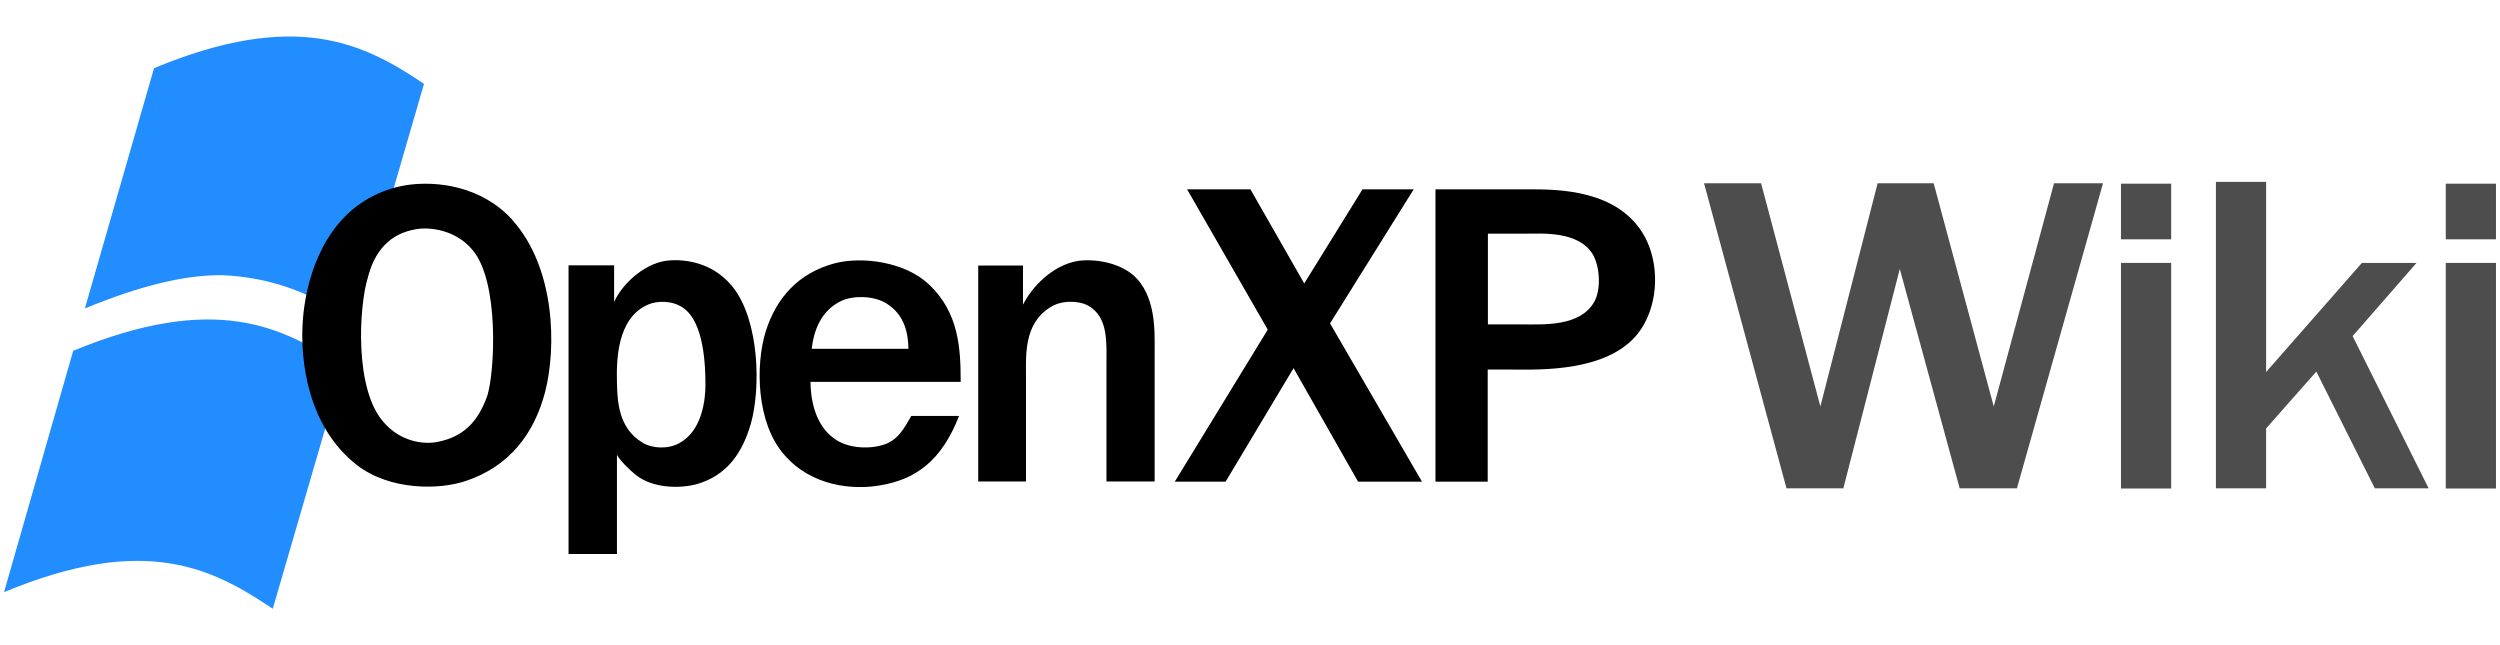 <?xml version="1.0" encoding="UTF-8"?>
<svg xmlns="http://www.w3.org/2000/svg" version="1.1" viewBox="0 0 124 32">
  <defs>
    <style>
      .st0 {
        fill: #4d4d4d;
      }

      .st1 {
        fill: #228dffff;
      }
    </style>
  </defs>
  <path class="st1" d="M13.52,30.19c-3.02-2.03-6.34-3.72-13.32-.82l3.43-11.97c6.98-2.88,10.36-1.25,13.39.8l-3.49,11.99h0Z"/>
  <path class="st1" d="M17.58,16.04c-1.88-1.46-4.17-2.3-6.56-2.39-1.84-.02-4.04.51-6.81,1.65L7.64,3.38c7-2.9,10.36-1.27,13.39.78l-3.45,11.88h0Z"/>
  <path d="M25.41,10.91c2.15,2.39,2.19,6.35,1.63,8.52-.54,2.09-1.78,3.69-3.89,4.41-1.37.48-3.81.48-5.43-.76-2.45-1.89-2.85-5.19-2.7-7.19.13-1.82.87-4.7,3.28-6.06.59-.33,1.2-.54,1.87-.65,1.5-.22,3.7.04,5.24,1.72h0ZM19.02,20.93c.8.94,1.94,1.15,2.72.98,1.28-.26,1.98-1.02,2.43-2.28.37-1.17.61-5.67-.74-7.24-.8-.96-2.06-1.15-2.8-1.02-1.3.22-2.02,1.07-2.37,2.32-.48,1.59-.67,5.63.76,7.24h0Z"/>
  <path d="M30.59,27.48h-2.39v-14.32h2.26v1.82c.41-.93,1.61-2.04,2.85-2.07.96-.04,2.17.24,3.04,1.33,1.32,1.67,1.39,5.02.89,6.78-.43,1.48-1.2,2.57-2.7,3-.85.22-2.17.2-3-.46-.32-.26-.76-.68-.94-1v4.93h0ZM31.87,21.96c.52.3,1.28.32,1.82.02,1.15-.61,1.3-2.2,1.3-2.87,0-.96-.06-3.09-1.09-3.83-.54-.39-1.32-.37-1.76-.17-1.57.67-1.56,2.87-1.54,3.81.02,1,.07,2.32,1.28,3.04h0Z"/>
  <path d="M40.2,18.93c0,.68.15,2.11,1.19,2.83.57.43,1.56.54,2.33.33.8-.2,1.13-.85,1.48-1.46h2.37c-.85,2.17-2.09,3.15-3.95,3.45-1.3.22-3.35.06-4.72-1.52-1.39-1.57-1.43-4.45-.93-6.09.54-1.74,1.67-2.94,3.43-3.41,1.35-.35,3.48-.09,4.69,1.06,1.46,1.39,1.56,3.13,1.56,4.82h-7.45ZM41.76,14.91c-1.09.5-1.41,1.59-1.5,2.39h4.8c-.02-.63-.11-1.65-1.11-2.26-.61-.37-1.59-.39-2.19-.13h0Z"/>
  <path d="M48.52,23.89v-10.72h2.22v1.94c.43-.85,1.44-1.96,2.74-2.17.8-.11,1.98.07,2.72.7,1.15,1,1.07,2.81,1.07,3.72v6.52h-2.39v-5.76c0-1.11.11-2.39-.91-2.96-.46-.26-1.35-.28-1.89.09-1.32.82-1.19,2.43-1.19,3.5v5.13h-2.39,0Z"/>
  <path d="M62.02,9.39l2.67,4.67,2.89-4.67h2.54l-4.15,6.65,4.56,7.85h-3.17l-3.2-5.63-3.37,5.63h-2.52l4.61-7.54-4-6.96h3.15Z"/>
  <path d="M75.85,9.39c1.48,0,4.43.02,5.72,2.33.72,1.32.72,3.22-.15,4.57-1.43,2.22-5.15,2.04-6.44,2.04h-1.19v5.56h-2.59v-14.5h4.65,0ZM73.8,16.09h1.65c1.09,0,2.93.13,3.63-1.13.32-.56.3-1.67-.07-2.33-.7-1.19-2.56-1.04-3.32-1.04h-1.89v4.5h0Z"/>
  <path class="st0" d="M87.35,9.09l2.94,11.07,2.84-11.07h2.78l2.98,11.07,2.99-11.07h2.43l-4.27,15.13h-2.84l-2.97-10.88-2.8,10.88h-2.82l-4.09-15.13h2.84,0Z"/>
  <path class="st0" d="M107.69,9.11v2.76h-2.49v-2.76h2.49ZM107.69,13.04v11.19h-2.49v-11.19h2.49Z"/>
  <path class="st0" d="M112.4,9.02v9.43l4.75-5.41h2.71l-3.17,3.63,3.77,7.55h-2.67l-2.9-5.79-2.49,2.82v2.97h-2.49v-15.2h2.49,0Z"/>
  <path class="st0" d="M123.8,9.11v2.76h-2.49v-2.76h2.49ZM123.8,13.04v11.19h-2.49v-11.19h2.49Z"/>
</svg>
